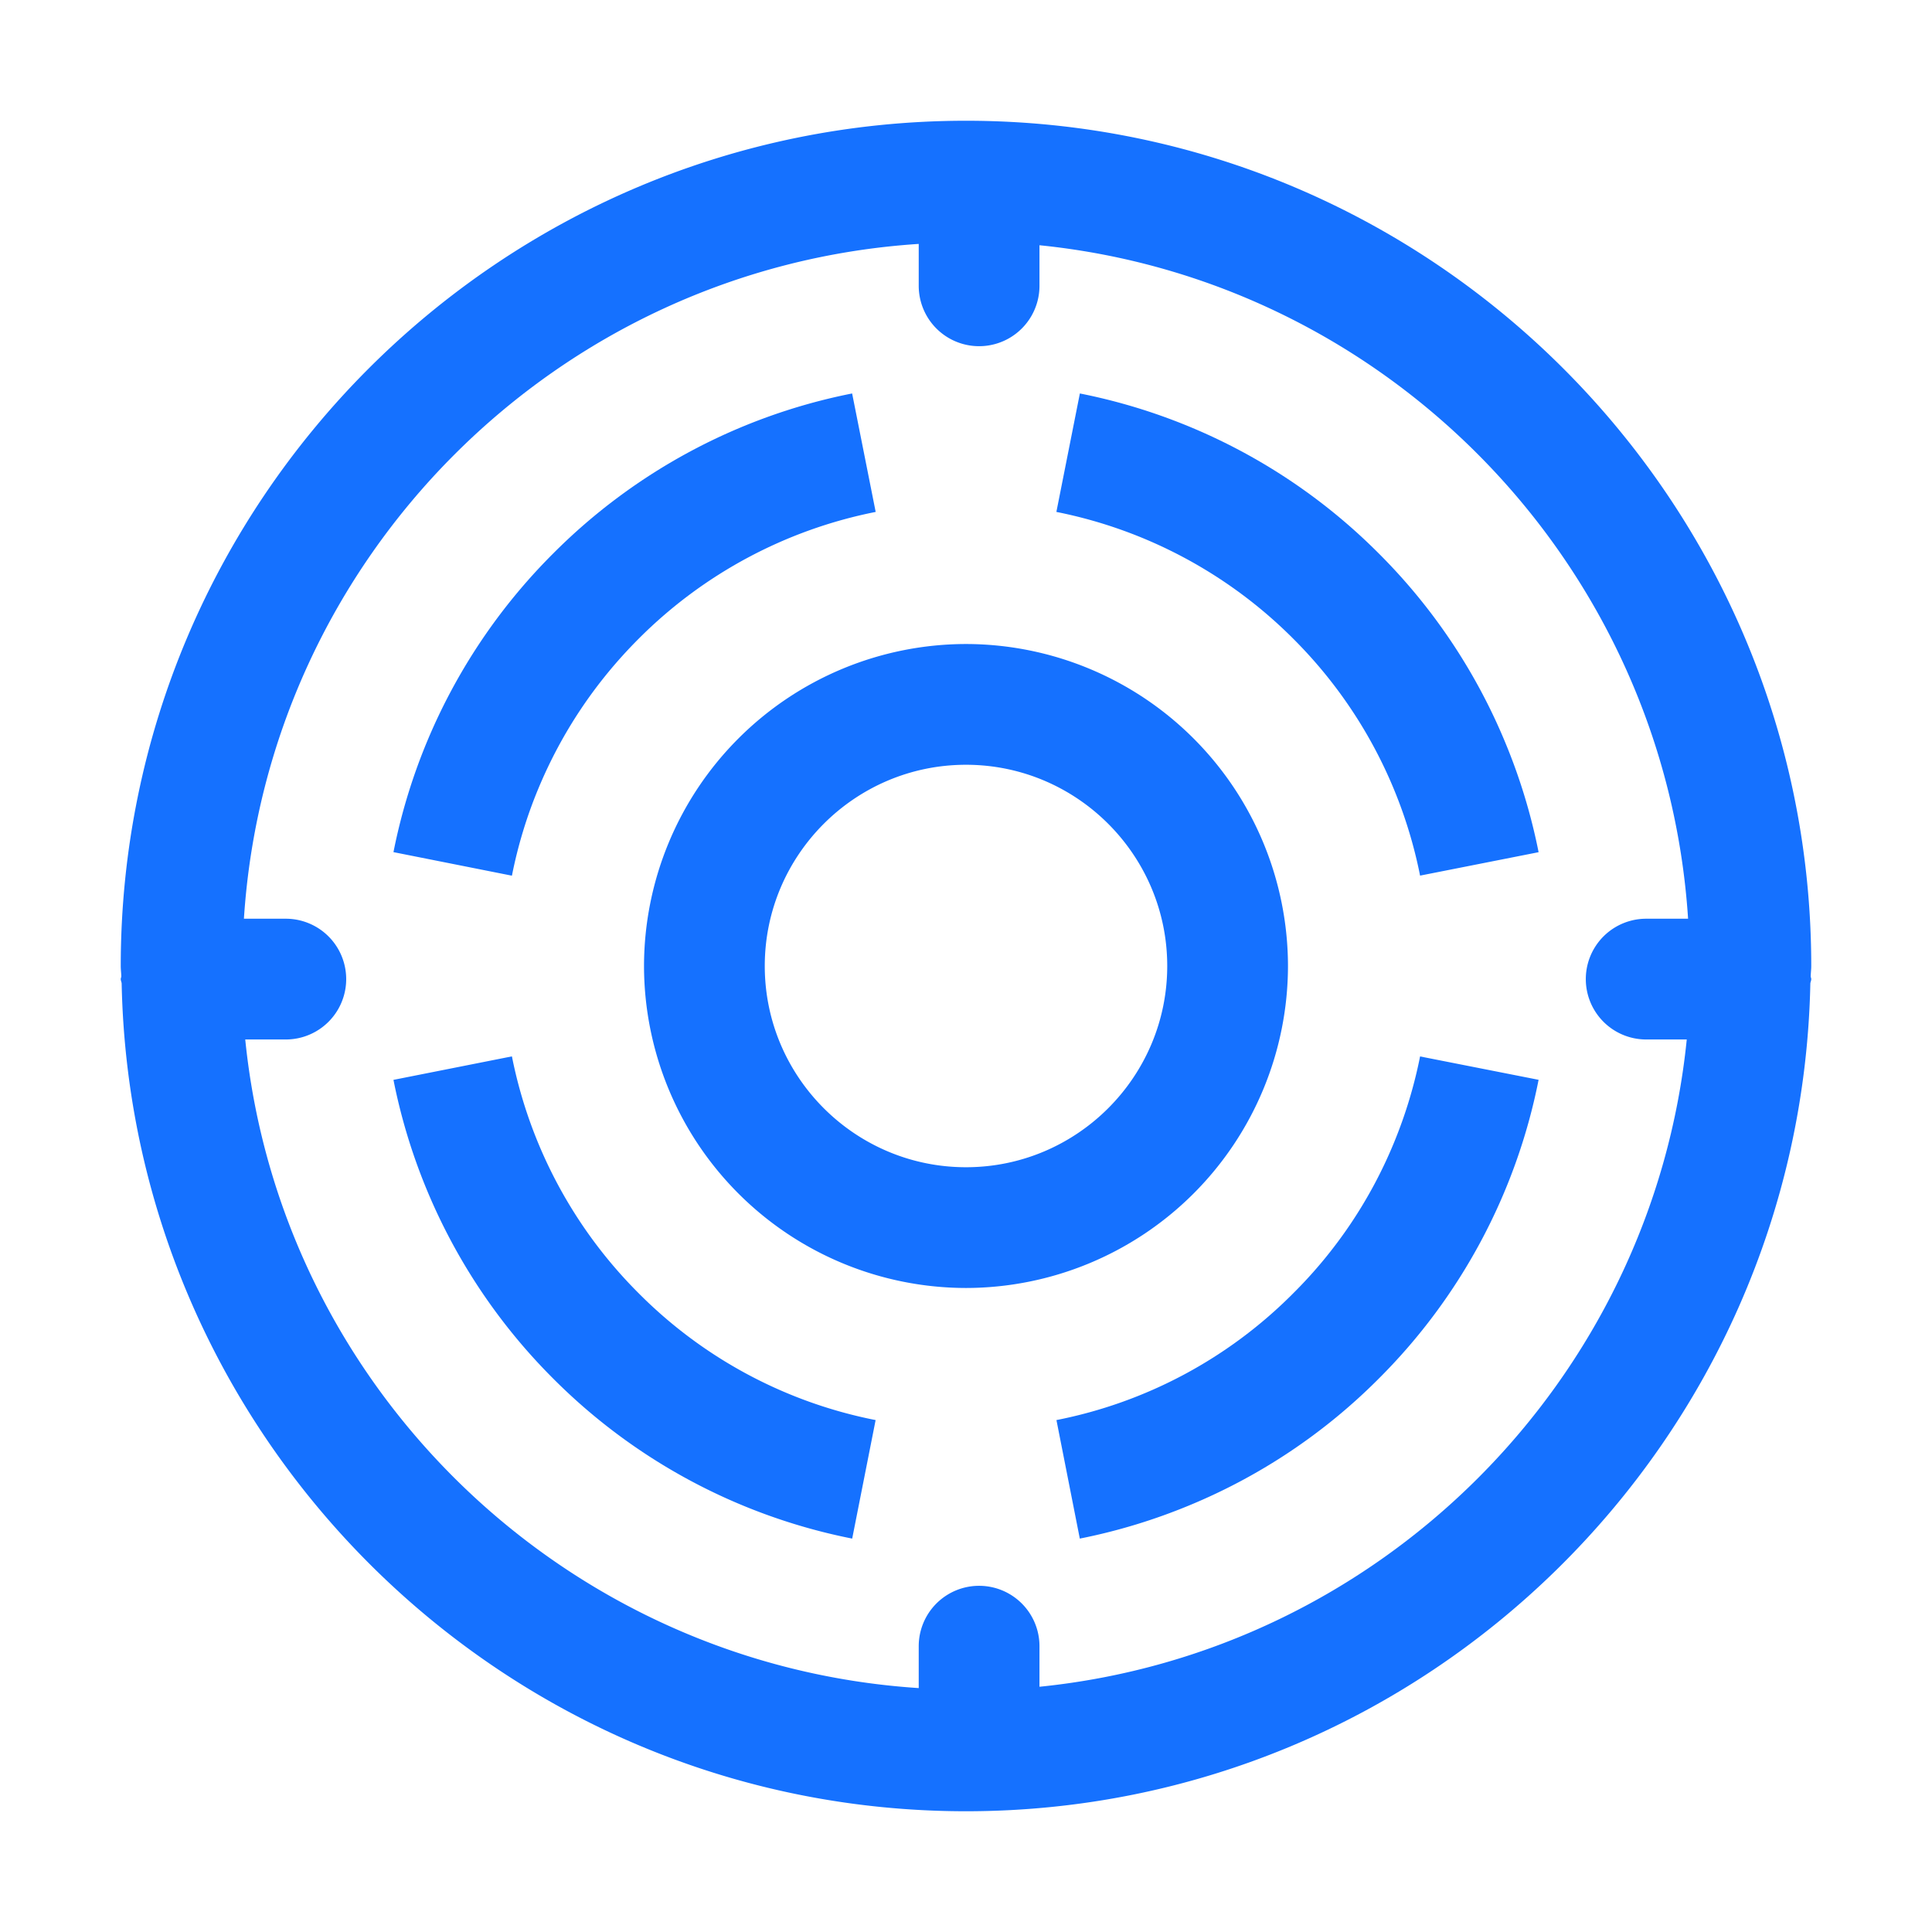 <?xml version="1.0" standalone="no"?><!DOCTYPE svg PUBLIC "-//W3C//DTD SVG 1.1//EN" "http://www.w3.org/Graphics/SVG/1.1/DTD/svg11.dtd"><svg t="1678244198868" class="icon" viewBox="0 0 1024 1024" version="1.1" xmlns="http://www.w3.org/2000/svg" p-id="18984" xmlns:xlink="http://www.w3.org/1999/xlink" width="48" height="48"><path d="M285.28 418.112c12.384-29.856 30.304-56.64 53.248-79.584a244.544 244.544 0 0 1 125.6-67.2l-12.48-62.784a308.032 308.032 0 0 0-158.368 84.736 308.032 308.032 0 0 0-84.736 158.368l62.784 12.48c3.136-15.776 7.808-31.264 13.952-46.016zM338.528 685.472a244.736 244.736 0 0 1-67.2-125.568l-62.784 12.448a308.48 308.48 0 0 0 84.704 158.368 308.352 308.352 0 0 0 158.432 84.768l12.416-62.816a243.232 243.232 0 0 1-125.568-67.2zM730.72 293.28a308.224 308.224 0 0 0-158.368-84.736l-12.448 62.784a244.704 244.704 0 0 1 125.568 67.232 244.672 244.672 0 0 1 67.2 125.536l62.816-12.416a307.968 307.968 0 0 0-17.632-58.048 307.68 307.68 0 0 0-67.136-100.352zM738.72 605.92a242.496 242.496 0 0 1-53.28 79.552 243.104 243.104 0 0 1-125.504 67.2l12.384 62.816a308.288 308.288 0 0 0 58.08-17.632 307.104 307.104 0 0 0 100.32-67.104 307.84 307.84 0 0 0 84.768-158.432l-62.816-12.384a246.144 246.144 0 0 1-13.952 45.984zM682.656 512A170.88 170.88 0 0 0 512 341.344 170.88 170.88 0 0 0 341.344 512 170.88 170.88 0 0 0 512 682.656 170.88 170.88 0 0 0 682.656 512zM512 618.656c-58.816 0-106.656-47.84-106.656-106.656s47.872-106.656 106.656-106.656 106.656 47.872 106.656 106.656-47.84 106.656-106.656 106.656z" p-id="18985" fill="#1571ff"></path><path d="M959.712 517.536c0.032-1.856 0.288-3.648 0.288-5.536 0-247.04-200.96-448-448-448S64 264.96 64 512c0 1.888 0.256 3.68 0.288 5.536-0.032 0.48-0.288 0.896-0.288 1.408 0 0.832 0.416 1.504 0.48 2.336C69.472 764 268.096 960 512 960s442.528-196 447.52-438.72c0.064-0.832 0.48-1.504 0.48-2.336 0-0.512-0.256-0.928-0.288-1.408zM550.944 894.016v-21.504a32 32 0 1 0-64 0v22.208c-187.104-12.16-338.24-158.496-356.96-343.776h21.504a32 32 0 1 0 0-64H129.28C141.728 295.232 295.232 141.728 486.944 129.28v22.208a32 32 0 0 0 64 0v-21.504c185.28 18.72 331.616 169.856 343.776 356.96h-22.208a32 32 0 1 0 0 64h21.504c-18.272 180.704-162.368 324.8-343.072 343.072z" p-id="18986" fill="#1571ff"></path></svg>